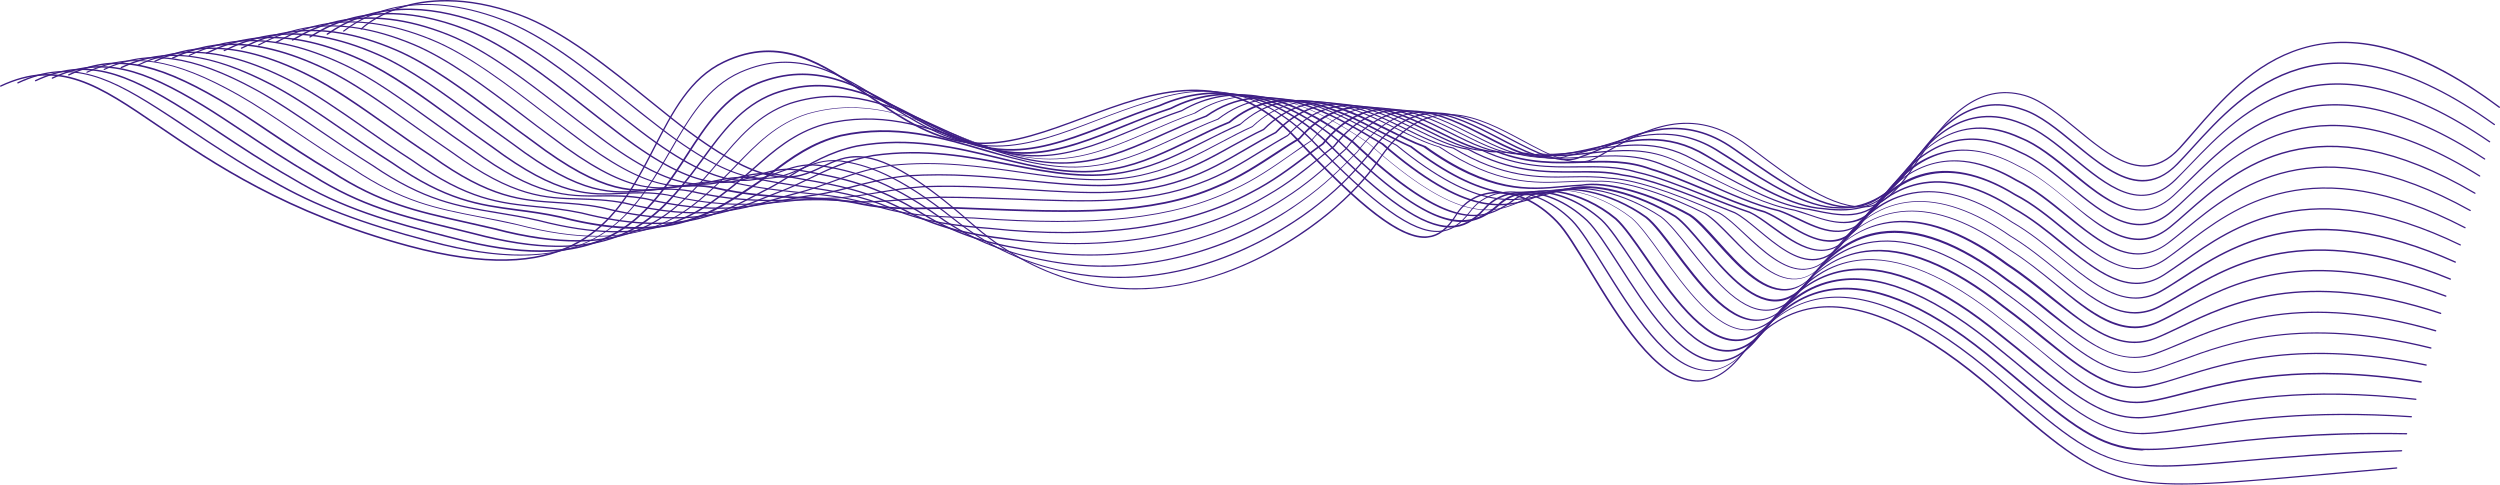 <?xml version="1.0" encoding="UTF-8"?> <svg xmlns="http://www.w3.org/2000/svg" width="10580" height="2051" viewBox="0 0 10580 2051" fill="none"> <path d="M4805.13 1224.83C4927.29 1224.83 5053.09 1202.03 5180.72 1157.37C5404.98 1078.05 5572.72 950.428 5652.03 881.145C5753.22 793.63 5808.82 720.701 5845.29 666.915C6043.11 382.491 6255.52 496.443 6444.22 597.632C6560 659.622 6669.39 717.966 6756.91 669.65C6770.58 662.357 6784.25 654.153 6797.93 645.948C6958.37 553.875 7157.11 439.011 7396.86 619.511C7405.98 626.804 7415.09 633.186 7425.12 640.478C7581.92 758.989 7759.68 892.996 7905.54 876.587C7996.71 866.56 8079.66 739.845 8118.86 678.766L8126.15 667.827C8233.73 506.471 8369.56 349.673 8567.38 406.193C8639.4 427.16 8714.15 488.238 8787.08 548.405C8880.97 625.893 8977.61 705.203 9074.24 705.203C9125.29 705.203 9176.34 683.324 9227.39 627.716C9246.53 606.749 9266.59 583.958 9286.64 560.256C9509.99 302.269 9848.2 -86.992 10575.7 456.332C10576.6 457.243 10578.4 457.243 10579.3 455.42C10580.2 454.509 10580.2 452.685 10579.3 451.774C10256.6 210.195 9982.21 129.061 9739.72 202.902C9534.6 264.892 9394.21 427.16 9282.09 556.61C9261.12 580.312 9241.06 603.102 9222.83 624.069C9078.79 781.779 8932.02 661.446 8790.72 544.759C8717.79 484.592 8642.13 422.602 8569.2 401.635C8367.73 344.203 8230.08 502.824 8121.6 666.004L8114.3 676.943C8075.1 737.11 7993.06 862.001 7904.63 872.029C7760.6 888.438 7583.74 754.431 7427.86 636.832C7418.74 629.539 7408.71 622.246 7399.6 615.865C7157.11 433.541 6955.64 549.317 6794.28 642.302C6780.61 650.506 6766.93 657.799 6753.26 666.004C6668.48 713.408 6560 655.976 6446.04 593.986C6255.52 491.885 6040.38 377.021 5839.82 665.092C5803.35 717.966 5747.75 790.895 5647.47 877.499C5521.67 986.893 5069.5 1331.48 4542.59 1183.8C4388.52 1140.96 4242.67 1058.91 4106.84 938.577C3903.54 759.9 3757.69 671.473 3648.29 661.446C3579.01 655.064 3528.87 679.678 3480.55 702.468C3364.78 758.077 3244.45 816.421 2846.07 500.089C2815.99 476.387 2785.9 451.774 2754 426.248C2580.79 285.859 2384.79 127.238 2196.09 58.867C1965.45 -25.002 1795.89 -4.035 1694.7 28.783C1584.39 64.337 1527.87 119.945 1526.96 120.857C1526.05 121.768 1526.05 123.592 1526.96 124.503C1527.87 125.415 1529.69 125.415 1530.61 124.503C1531.52 123.592 1587.13 68.895 1696.52 34.253C1797.71 2.347 1965.45 -18.621 2194.26 64.337C2382.06 132.708 2577.14 291.329 2750.35 430.807C2782.26 456.332 2812.34 480.946 2842.42 504.648C3243.53 823.714 3364.78 764.458 3482.38 707.938C3532.52 684.236 3579.01 661.446 3647.38 666.915C3755.86 676.943 3900.81 764.458 4103.19 942.224C4239.02 1062.56 4386.7 1144.6 4540.77 1188.36C4627.37 1212.06 4714.88 1224.83 4805.13 1224.83Z" fill="#3E1E85"></path> <path d="M4737.67 1176.51C5152.46 1176.51 5476.08 949.52 5579.1 867.475C5685.76 784.517 5748.66 709.765 5795.15 655.068C5991.15 379.759 6203.55 491.888 6389.52 590.343C6502.57 649.598 6609.22 706.118 6694.92 665.096C6724.09 655.068 6753.26 642.305 6785.17 628.631C6944.7 560.26 7125.2 483.684 7336.69 633.189C7349.46 642.305 7363.13 651.421 7375.89 660.537C7527.22 767.197 7698.61 887.53 7840.82 879.326C7943.83 876.591 8045.02 769.932 8088.78 707.942C8192.7 554.79 8339.47 388.876 8559.17 466.363C8631.19 489.153 8705.94 551.143 8777.96 610.398C8872.77 687.886 8969.4 768.108 9066.94 768.108C9116.17 768.108 9166.31 747.141 9216.45 696.091C9236.5 676.035 9256.56 653.245 9278.44 629.542C9501.79 384.317 9838.17 15.113 10554.7 529.265C10555.6 530.176 10557.4 530.176 10558.3 528.353C10559.3 527.441 10559.3 525.618 10557.4 524.707C9837.26 7.82 9498.14 378.848 9274.79 624.984C9252.91 648.686 9232.86 671.477 9212.8 691.532C9068.77 841.038 8922.91 721.616 8782.52 605.84C8710.5 546.585 8635.75 484.595 8561.91 460.893C8337.65 381.583 8189.06 549.32 8084.22 704.295C8041.37 766.285 7942.01 871.121 7840.82 872.944C7700.43 881.149 7529.96 760.815 7379.54 655.068C7365.87 645.952 7353.1 636.835 7340.34 627.719C7126.11 476.391 6943.79 553.878 6783.34 623.161C6752.35 636.835 6722.26 649.598 6693.09 659.626C6609.22 699.737 6503.48 644.128 6392.26 585.785C6203.55 485.507 5989.32 372.466 5790.59 652.333C5745.01 706.118 5682.11 780.871 5575.45 863.828C5451.47 961.371 5006.6 1271.32 4471.48 1139.14C4313.77 1101.76 4173.38 1032.48 4040.29 926.73C3799.62 734.378 3665.61 694.267 3556.22 678.77C3486.02 671.477 3434.97 693.356 3384.83 714.323C3267.24 764.462 3145.08 816.424 2760.38 511.944C2727.56 486.419 2695.65 460.893 2661.01 433.545C2485.07 292.244 2302.75 146.385 2120.42 78.926C1769.45 -51.435 1555.22 52.489 1458.59 125.418C1455.85 127.241 1454.03 129.065 1453.12 129.065C1451.29 129.976 1451.3 131.8 1452.21 132.711C1453.12 134.534 1454.94 134.534 1455.85 133.623C1456.76 132.711 1458.59 131.8 1462.23 129.065C1557.95 56.135 1770.36 -46.877 2118.6 83.484C2299.1 150.944 2481.42 296.802 2657.36 437.191C2692.01 464.54 2723.91 490.977 2756.73 515.59C3144.17 821.894 3267.24 769.02 3386.66 718.881C3437.71 697.002 3486.02 676.035 3554.39 683.328C3662.88 697.914 3795.97 738.937 4035.73 929.465C4168.83 1035.21 4310.13 1105.41 4468.75 1142.78C4562.64 1167.4 4651.98 1176.51 4737.67 1176.51Z" fill="#3E1E85"></path> <path d="M4672.04 1129.1C4790.55 1129.1 4909.97 1112.69 5029.39 1080.79C5247.27 1022.44 5409.53 925.812 5507.08 854.706C5606.44 784.512 5673.9 716.14 5727.69 661.443C5734.07 655.062 5739.54 649.592 5745.01 644.123C5941.01 377.931 6150.68 487.325 6336.65 584.868C6446.04 642.3 6549.97 696.085 6634.75 661.443C6679.42 653.239 6724.09 638.653 6771.49 623.156C6920.99 575.751 7089.64 522.878 7277.44 646.858C7294.76 657.797 7312.99 669.648 7332.13 681.499C7477.08 775.396 7641.17 882.055 7778.83 882.055C7881.84 888.436 7992.14 833.739 8054.13 747.135C8151.68 604.012 8310.3 425.335 8554.61 525.613C8627.54 551.138 8700.47 612.216 8771.58 670.56C8913.79 787.247 9059.65 907.58 9208.24 762.633C9228.3 742.577 9249.27 720.699 9272.06 696.997C9494.49 466.357 9829.05 118.12 10534.6 602.188C10535.6 603.1 10537.4 603.1 10538.3 601.277C10539.2 600.365 10539.2 598.542 10537.4 597.63C9828.14 110.827 9491.76 460.888 9269.32 693.35C9246.53 717.052 9225.56 738.931 9205.51 758.075C9060.56 900.287 8922.91 786.335 8776.14 666.002C8705.03 607.658 8631.19 546.58 8557.35 520.143C8309.39 418.042 8148.94 598.542 8050.49 743.489C7990.32 828.269 7880.93 882.055 7780.65 876.585C7644.82 876.585 7481.64 770.838 7337.6 676.941C7319.37 665.09 7301.14 653.239 7282.91 642.299C7092.38 517.408 6921.91 571.193 6771.49 618.597C6724.09 633.183 6678.5 647.769 6634.75 656.885C6551.79 690.615 6449.69 636.83 6341.21 580.31C6153.41 482.767 5941.01 371.549 5743.19 641.388C5737.72 646.858 5732.25 652.327 5725.86 658.709C5672.08 713.406 5604.62 781.777 5505.25 851.06C5384.92 937.663 4950.99 1212.06 4402.2 1095.37C4239.93 1063.47 4104.1 1006.03 3976.47 915.785C3750.39 754.428 3606.35 720.699 3466.88 696.997C3395.77 688.792 3343.81 708.848 3292.76 727.992C3173.34 772.661 3049.36 818.242 2678.33 526.524C2643.69 500.087 2609.05 472.739 2572.58 443.567C2401.2 307.736 2224.34 167.347 2049.31 100.799C1872.46 33.339 1616.3 -14.976 1394.77 134.529C1389.3 138.175 1385.66 140.91 1383.83 141.822C1382.01 142.733 1382.01 144.557 1382.01 145.468C1382.92 147.291 1384.74 147.291 1385.66 147.291C1388.39 146.38 1392.04 143.645 1397.51 139.998C1617.21 -8.595 1871.55 39.721 2046.58 106.269C2220.7 171.905 2397.55 312.294 2568.02 447.213C2604.49 476.385 2639.13 503.734 2673.77 530.171C3047.53 824.623 3172.43 778.13 3293.67 732.55C3346.54 713.406 3395.77 694.262 3465.05 702.466C3603.62 725.257 3746.74 758.986 3971.91 919.431C4100.45 1010.59 4237.19 1067.11 4400.37 1099.93C4490.62 1119.08 4580.87 1129.1 4672.04 1129.1Z" fill="#3E1E85"></path> <path d="M4612.78 1081.7C5021.19 1081.7 5314.73 922.169 5435.97 841.947C5529.87 782.692 5600.98 718.878 5657.5 667.828C5671.17 655.977 5683.93 644.126 5695.78 633.186C5890.87 376.11 6099.63 483.681 6283.78 579.401C6389.52 634.098 6489.8 686.06 6573.67 658.712C6634.75 655.977 6694 642.303 6756.91 627.717C6901.85 594.898 7052.27 560.257 7219.1 661.447C7242.8 675.121 7266.5 688.795 7291.11 704.293C7428.77 786.338 7583.74 878.411 7715.02 885.704C7856.32 904.848 7955.68 872.03 8016.76 787.25C8117.04 642.303 8281.13 463.626 8547.32 585.782C8620.25 614.042 8693.18 674.209 8763.38 731.641C8859.1 810.04 8957.55 891.174 9057.83 891.174C9104.32 891.174 9151.72 873.853 9199.13 830.096C9220.1 810.952 9241.97 789.073 9265.68 766.283C9487.2 548.406 9819.03 220.224 10513.7 675.121C10514.6 676.032 10516.4 676.032 10517.3 674.209C10518.2 673.298 10518.2 671.474 10516.4 670.563C9818.12 212.931 9483.55 543.848 9262.94 761.724C9240.15 784.515 9218.27 806.394 9197.31 825.538C9052.36 959.545 8914.7 846.505 8769.76 727.083C8698.65 668.74 8625.72 609.484 8551.88 580.313C8435.19 526.527 8325.8 525.616 8225.52 578.489C8152.59 616.777 8083.31 684.237 8014.94 783.603C7954.77 867.472 7857.23 898.467 7717.75 880.235C7587.39 872.942 7432.41 780.868 7295.67 698.823C7270.15 683.325 7246.44 669.651 7223.65 655.977C7055 552.964 6903.68 587.606 6756.91 621.335C6694 635.921 6634.75 649.596 6574.58 652.33H6573.67C6492.54 678.767 6393.17 627.717 6288.34 573.931C6101.45 478.212 5890.87 368.817 5693.05 629.54C5681.2 639.568 5668.44 651.419 5654.76 664.181C5598.24 715.232 5527.13 779.045 5433.24 838.3C5285.56 934.932 4883.53 1150.07 4331.09 1051.62C4162.44 1025.18 4032.99 979.601 3909.93 904.848C3703.9 776.31 3563.51 750.785 3400.33 720.702L3374.81 716.144C3303.7 707.027 3249.91 724.348 3197.04 741.669C3075.8 780.868 2949.99 820.98 2592.64 540.201C2556.17 512.853 2518.8 482.77 2482.33 454.509C2315.51 324.148 2143.21 188.317 1974.56 122.681C1815.03 60.691 1666.44 40.635 1533.34 64.337C1425.77 83.481 1358.31 124.504 1325.49 144.56C1319.11 148.206 1313.64 151.853 1310.91 153.676C1309.08 154.587 1309.08 156.411 1309.08 157.322C1309.99 159.146 1311.82 159.146 1312.73 159.146C1316.38 157.322 1320.93 154.587 1328.23 150.029C1507.81 38.812 1724.78 31.519 1971.83 128.151C2139.56 193.787 2311.86 328.706 2477.78 459.068C2514.24 487.328 2551.62 517.411 2588.08 544.76C2948.17 826.449 3074.88 786.338 3197.95 747.139C3251.74 729.818 3302.79 713.409 3372.98 721.613L3398.51 726.171C3560.78 756.255 3700.25 781.78 3906.28 909.406C4029.35 985.071 4160.62 1030.65 4329.27 1057.09C4429.55 1074.41 4523.44 1081.7 4612.78 1081.7Z" fill="#3E1E85"></path> <path d="M4548.97 1033.38C4854.36 1033.38 5140.61 963.19 5363.95 829.182C5455.11 777.22 5527.13 718.876 5590.03 666.914C5610.09 650.505 5629.23 635.008 5647.47 621.333C5647.47 621.333 5647.47 621.333 5648.38 620.422C5841.64 373.374 6049.49 479.121 6232.72 573.018C6334.83 624.98 6432.37 674.207 6513.5 654.152C6590.99 659.621 6667.57 647.77 6742.32 635.919C6875.41 614.952 7013.07 593.073 7161.66 675.119C7191.75 690.616 7224.56 707.937 7258.29 726.169C7385.92 795.452 7531.78 874.763 7654.85 888.437C7662.14 890.26 7669.43 891.172 7676.73 892.995C7781.56 914.874 7900.07 940.399 7983.94 825.536C8145.3 594.896 8328.53 535.641 8543.67 645.035C8617.51 676.03 8689.53 735.286 8758.82 791.806C8905.59 912.139 9044.15 1025.18 9192.75 896.642C9214.62 877.498 9237.41 856.531 9261.12 833.74C9479.9 629.538 9809.91 322.323 10492.7 747.137C10493.6 748.048 10495.4 747.137 10496.4 746.225C10497.3 745.313 10496.4 743.49 10495.4 742.578C9809 315.03 9477.17 624.98 9257.47 830.094C9233.77 852.884 9210.98 873.851 9189.1 892.084C9044.15 1017.89 8907.41 905.758 8762.46 787.248C8692.27 729.816 8620.25 670.561 8546.41 639.566C8328.53 529.26 8142.56 588.515 7979.38 822.801C7897.34 934.018 7780.65 909.404 7677.64 887.526C7670.34 885.702 7663.05 884.791 7654.85 882.967C7532.69 869.293 7387.74 790.894 7260.12 721.611C7226.39 703.379 7194.48 686.058 7163.49 670.561C7013.98 587.604 6874.5 609.482 6740.49 631.361C6666.65 643.212 6590.08 655.063 6512.59 649.594H6511.68C6432.37 669.649 6335.74 620.422 6234.55 569.371C6049.49 474.563 5838.91 367.904 5642 618.599C5623.76 632.273 5604.62 647.77 5585.48 664.179C5522.57 715.23 5451.47 773.573 5360.31 825.536C5068.59 999.654 4667.48 1066.2 4259.98 1007.86C4128.71 992.362 3987.41 967.748 3843.38 893.907C3673.81 804.568 3547.1 781.778 3400.33 756.253C3362.95 749.871 3323.75 742.578 3282.73 734.374C3210.71 725.258 3156.02 739.844 3102.23 754.43C2979.16 788.159 2852.45 821.889 2506.95 553.874C2467.75 524.702 2427.63 493.707 2388.43 463.624C2227.08 338.732 2060.25 209.283 1898.9 144.558C1532.43 -2.213 1322.75 117.209 1254.38 156.409C1247.09 160.967 1240.71 163.702 1237.06 166.436C1235.24 167.348 1235.24 169.171 1235.24 170.083C1236.15 171.906 1237.97 171.906 1238.89 171.906C1243.44 170.083 1249.82 166.436 1257.12 161.878C1325.49 122.679 1532.43 5.08 1897.07 150.027C2058.43 214.752 2224.34 343.29 2385.7 468.182C2424.9 498.265 2465.01 529.26 2504.21 558.432C2851.54 828.271 2980.07 793.629 3104.05 759.899C3156.93 745.313 3211.63 730.727 3281.82 739.844C3322.84 748.048 3362.04 755.341 3399.42 761.722C3546.19 787.248 3671.99 810.038 3840.64 899.377C3985.59 974.129 4127.8 998.743 4259.07 1014.24C4357.53 1027 4454.16 1033.38 4548.97 1033.38Z" fill="#3E1E85"></path> <path d="M9051.44 1016.07C9095.2 1016.07 9138.96 1000.57 9184.54 964.105C9207.33 945.872 9231.03 924.905 9255.65 903.026C9472.61 712.498 9800.79 425.339 10472.7 820.069C10474.5 820.981 10475.4 820.069 10476.3 819.158C10477.2 818.246 10476.3 816.423 10475.4 815.511C9799.88 418.046 9469.88 707.029 9252 898.468C9227.39 920.347 9203.68 941.314 9180.89 959.547C9035.04 1077.15 8899.2 965.928 8754.26 848.329C8684.97 791.809 8613.87 733.466 8540.03 699.736C8407.84 627.718 8285.69 614.044 8175.38 658.713C8091.51 692.443 8014.94 759.903 7942.92 862.915C7859.05 975.956 7748.74 938.579 7651.2 904.85C7631.14 897.557 7611.09 891.175 7592.86 886.617C7480.73 867.473 7348.54 802.749 7232.77 745.317C7188.1 723.438 7145.25 702.471 7106.05 685.15C6973.87 619.514 6854.45 632.276 6726.82 645.039C6639.31 654.155 6549.06 663.271 6454.25 645.95H6453.34C6375.85 659.625 6282.86 613.132 6185.32 563.905C6000.26 470.92 5791.5 365.172 5595.5 606.751C5572.71 623.16 5548.1 640.481 5523.49 659.625C5456.94 709.764 5382.19 766.284 5291.02 812.776C5018.45 960.458 4638.31 1012.42 4191.61 964.105C4045.75 952.254 3914.48 938.579 3779.56 882.059C3641 821.892 3529.78 806.395 3402.15 787.251C3337.43 778.135 3269.97 768.107 3193.39 751.698C3120.46 741.67 3064.85 754.433 3010.16 766.284C2879.8 795.456 2756.73 822.804 2424.9 566.64C2383.88 536.556 2341.03 503.738 2300.01 472.743C2144.12 353.321 1982.76 229.341 1826.88 165.528C1465.88 17.846 1261.68 126.329 1185.1 167.351C1177.81 170.998 1171.43 174.644 1166.87 176.468C1165.04 177.379 1165.04 179.202 1165.04 180.114C1165.96 181.937 1167.78 181.937 1168.69 181.937C1174.16 179.202 1180.54 176.468 1187.83 171.909C1264.41 130.887 1466.79 23.316 1825.05 170.086C1980.03 232.988 2141.39 356.968 2297.27 476.39C2338.3 507.385 2380.23 540.203 2422.16 571.198C2755.82 829.185 2886.18 800.014 3011.98 771.754C3065.77 759.903 3121.37 747.14 3193.39 757.168C3269.97 773.577 3337.43 783.605 3402.15 792.721C3529.78 811.865 3640.09 827.362 3778.65 887.529C3914.48 944.049 4046.67 958.635 4192.52 969.574C4640.13 1017.89 5021.19 965.928 5295.58 817.334C5386.74 770.842 5462.41 714.322 5528.96 664.183C5554.48 645.039 5578.18 626.806 5600.97 611.309C5600.97 611.309 5600.97 611.309 5601.89 610.397C5795.15 372.465 6002.09 476.39 6185.32 568.463C6283.77 617.69 6376.76 665.094 6456.98 651.42C6552.7 669.652 6642.95 659.625 6730.47 650.508C6857.18 636.834 6976.6 624.983 7106.97 689.708C7146.16 707.029 7189.01 727.996 7233.68 749.875C7350.37 807.307 7482.55 872.943 7595.59 892.087C7613.82 897.557 7632.97 903.938 7653.02 910.319C7752.39 944.049 7865.43 982.337 7952.03 865.65C8117.95 630.453 8310.3 578.491 8541.85 704.294C8615.69 738.024 8686.8 795.456 8755.17 851.976C8852.71 935.845 8950.25 1016.07 9051.44 1016.07Z" fill="#3E1E85"></path> <path d="M9047.8 1077.14C9089.73 1077.14 9132.58 1063.47 9176.34 1030.65C9200.04 1013.33 9224.65 992.364 9251.09 971.397C9467.14 794.543 9792.59 526.528 10452.6 892.998C10454.4 893.909 10455.3 892.998 10456.2 892.086C10457.2 890.263 10456.2 889.351 10455.3 888.44C9792.59 520.146 9464.41 789.073 9247.44 967.75C9221.01 989.629 9196.39 1009.68 9173.6 1027.01C9027.74 1136.4 8891.91 1026.09 8747.88 908.495C8679.5 852.887 8609.31 795.455 8535.47 759.902C8395.99 678.768 8267.45 657.8 8152.59 698.823C8063.25 730.73 7983.94 797.278 7909.19 902.114C7818.94 1023.36 7706.81 969.574 7608.35 922.169C7581.01 909.407 7555.48 897.556 7531.78 889.351C7432.41 866.561 7321.2 817.333 7213.62 769.018C7154.37 742.581 7097.85 717.056 7047.71 698.823C6932.85 648.684 6825.28 655.066 6712.24 662.359C6612.87 668.74 6508.94 675.121 6394.99 642.303H6394.08C6318.42 649.596 6229.99 605.838 6136.09 558.434C5951.95 466.361 5743.19 362.437 5547.19 594.899C5519.84 612.22 5490.67 632.275 5460.58 654.154C5391.3 702.47 5311.99 758.078 5219.92 800.013C4968.31 923.081 4640.13 958.634 4121.42 920.346L4094.07 919.435C3955.51 913.965 3836.08 909.407 3713.93 871.119C3600.89 833.743 3502.43 823.715 3397.6 813.687C3309.17 804.571 3217.1 795.455 3102.23 769.929C3029.3 758.99 2971.87 769.018 2916.26 779.045C2784.08 802.748 2659.19 824.626 2340.12 580.313C2296.36 548.406 2250.78 514.677 2207.93 480.947C2057.52 366.995 1901.63 249.396 1753.04 186.494C1395.68 36.989 1196.95 137.267 1111.26 179.202C1104.88 182.848 1098.5 185.583 1093.94 187.406C1092.12 188.318 1092.12 190.141 1092.12 191.053C1093.03 192.876 1094.85 192.876 1095.76 192.876C1101.23 190.141 1106.7 187.406 1113.08 183.76C1197.86 140.914 1394.77 42.459 1749.39 191.053C1897.07 253.042 2052.96 370.641 2203.38 484.593C2247.13 517.411 2291.8 552.053 2335.56 583.959C2656.45 830.096 2782.25 807.306 2916.26 783.604C2970.96 773.576 3028.39 763.548 3100.41 774.487C3215.27 800.013 3307.35 809.129 3395.77 818.245C3504.25 829.184 3599.06 838.301 3711.19 875.677C3834.26 913.965 3953.68 918.523 4092.25 923.993L4119.6 924.904C4639.22 963.192 4968.31 926.728 5220.83 803.659C5312.9 761.725 5392.21 706.116 5462.41 656.889C5492.49 635.922 5521.66 615.866 5549.01 597.634C5549.01 597.634 5549.92 597.634 5549.92 596.722C5742.27 367.906 5949.21 471.831 6131.54 562.081C6226.34 609.485 6315.68 654.154 6392.26 645.949C6507.12 678.768 6610.13 672.386 6710.41 666.917C6823.45 659.624 6930.11 653.242 7044.06 703.381C7094.2 721.614 7149.81 747.139 7209.98 773.576C7317.55 821.892 7428.77 872.03 7528.13 894.821C7551.83 903.025 7576.45 914.876 7603.8 927.639C7704.99 975.955 7818.94 1029.74 7911.92 905.76C8081.48 666.917 8283.86 620.424 8530.91 765.371C8604.75 800.924 8674.03 858.356 8742.41 913.053C8846.33 996.922 8944.79 1077.14 9047.8 1077.14Z" fill="#3E1E85"></path> <path d="M9044.15 1139.13C9084.26 1139.13 9125.29 1127.28 9167.22 1098.11C9191.84 1080.79 9217.36 1061.64 9244.71 1040.68C9458.94 876.585 9782.56 629.536 10430.7 965.923C10432.5 966.835 10433.5 965.923 10434.4 965.011C10435.3 963.188 10434.4 962.277 10433.5 961.365C9782.56 623.155 9457.12 872.026 9241.06 1037.03C9213.71 1058 9188.19 1078.05 9163.58 1094.46C9016.8 1196.56 8880.97 1085.34 8737.85 968.658C8671.3 913.961 8602.02 857.441 8528.18 820.064C8381.41 729.814 8245.58 702.466 8126.15 738.93C8033.17 767.19 7947.48 835.562 7871.81 942.221C7774.27 1073.49 7657.58 1003.3 7555.48 940.398C7524.49 921.254 7495.32 903.933 7467.97 892.994C7385.01 870.203 7292.94 831.915 7204.51 794.539C7125.2 761.721 7051.36 730.726 6988.46 712.493C6890 676.029 6796.11 678.764 6696.74 682.41C6585.52 686.057 6469.75 689.703 6334.83 638.652H6333.92C6260.99 640.476 6176.21 598.541 6085.96 553.872C5901.81 462.71 5693.05 359.698 5497.05 583.044C5465.15 601.276 5433.24 623.155 5398.6 645.034C5324.76 693.349 5241.8 748.047 5147.9 786.334C4869.86 908.491 4539.85 895.728 4122.33 879.319C4098.63 878.408 4074.93 877.496 4051.23 876.585C4016.58 876.585 3983.77 876.585 3951.86 877.496C3842.47 879.319 3747.66 880.231 3648.29 860.175C3557.13 839.208 3474.17 836.473 3386.66 832.827C3282.73 828.269 3165.13 823.711 3011.07 788.158C2938.14 776.307 2878.89 784.511 2822.37 791.804C2688.36 810.036 2561.64 826.446 2255.34 593.983C2208.85 561.165 2161.44 525.612 2115.86 490.97C1970.92 382.488 1820.5 270.359 1678.29 209.281C1322.76 56.129 1120.38 153.672 1034.69 194.695C1030.13 197.43 1025.57 199.253 1021.01 201.076C1019.19 201.988 1019.19 203.811 1019.19 204.723C1020.1 206.546 1021.92 206.546 1022.84 206.546C1027.39 204.723 1031.95 201.988 1036.51 200.165C1122.2 159.142 1321.84 62.51 1675.55 214.75C1816.85 275.829 1967.27 387.958 2112.22 496.44C2157.8 531.082 2205.2 565.723 2251.69 599.453C2559.82 833.739 2687.45 816.418 2823.28 799.097C2879.8 791.804 2937.23 783.6 3010.16 795.451C3164.22 831.004 3281.82 835.562 3386.66 840.12C3474.17 843.766 3556.22 847.413 3647.38 867.468C3746.75 887.524 3841.55 886.612 3951.86 884.789C3983.77 883.877 4016.58 883.877 4051.23 883.877C4074.93 884.789 4098.63 885.701 4122.33 886.612C4540.76 903.021 4871.68 915.784 5150.64 793.627C5244.53 755.339 5328.4 700.642 5402.24 652.327C5436.88 629.536 5468.79 608.569 5500.7 589.425C5500.7 589.425 5501.61 589.425 5501.61 588.513C5694.87 367.902 5901.81 470.003 6084.13 560.253C6174.38 604.923 6259.16 646.857 6333.92 645.034C6469.75 696.996 6585.52 693.349 6697.65 689.703C6796.11 686.968 6890 683.322 6987.55 719.786C7050.45 738.019 7125.2 769.014 7203.6 801.832C7292.94 839.208 7385.01 877.496 7467.97 900.287C7494.4 911.226 7523.58 928.547 7554.57 947.691C7653.94 1007.86 7777.92 1082.61 7878.2 947.691C8049.58 707.935 8268.37 667.824 8527.27 827.357C8600.2 864.734 8669.48 921.254 8736.03 975.951C8839.04 1058 8940.23 1139.13 9044.15 1139.13Z" fill="#3E1E85"></path> <path d="M9041.42 1202.04C9079.7 1202.04 9118.9 1191.1 9159.01 1165.57C9184.54 1149.16 9211.89 1130.02 9241.06 1109.96C9454.38 959.546 9775.27 731.642 10410.7 1038.86C10412.5 1039.77 10413.4 1038.86 10414.3 1037.94C10415.2 1036.12 10414.3 1035.21 10413.4 1034.3C9775.27 725.26 9451.64 954.076 9237.41 1105.4C9208.24 1125.46 9181.8 1144.6 9156.28 1161.01C9009.51 1254.91 8873.68 1144.6 8730.55 1027.92C8664.92 974.132 8596.55 919.435 8523.62 879.324C8246.49 700.647 8014.93 734.377 7837.17 981.425C7730.51 1123.64 7609.26 1035.21 7501.69 957.723C7467.96 933.109 7435.15 909.407 7405.97 895.733C7345.81 875.677 7280.17 849.24 7216.36 824.627C7114.26 784.515 7009.42 743.493 6929.2 726.172C6846.24 701.558 6766.02 702.47 6681.24 703.382C6559.08 705.205 6432.37 707.028 6274.66 634.099H6273.75C6203.55 630.452 6123.33 591.253 6039.46 549.318C5854.4 459.068 5645.64 356.055 5448.73 571.197C5413.18 590.341 5376.71 613.131 5338.43 635.922C5257.29 686.061 5172.51 738.023 5076.79 772.664C4851.62 861.091 4598.19 851.064 4304.65 840.124C4201.64 836.478 4094.98 831.92 3981.03 831.92C3925.42 833.743 3874.37 838.301 3825.14 841.947C3741.27 849.24 3662.87 855.622 3582.65 848.329C3509.72 840.124 3441.35 841.947 3369.33 843.771C3249.91 847.417 3114.08 851.063 2919.91 805.483C2846.07 793.632 2786.81 799.101 2729.38 803.659C2593.55 816.422 2465.01 827.361 2170.56 605.838C2121.33 571.197 2071.19 533.821 2021.96 498.268C1882.49 395.255 1739.36 289.507 1603.53 229.341C1246.18 71.631 1049.27 163.704 954.46 208.373L948.079 211.108C946.256 212.02 946.255 213.843 946.255 214.755C947.167 216.578 948.99 216.578 949.902 216.578L956.284 213.843C1050.18 170.086 1245.27 78.012 1600.8 234.81C1735.72 294.065 1878.84 400.725 2018.32 502.826C2066.63 538.379 2117.68 575.755 2166.91 610.397C2462.27 833.743 2592.64 821.892 2729.38 809.129C2786.81 803.659 2845.15 798.19 2918.08 810.952C3112.26 856.533 3249 852.887 3368.42 849.24C3440.44 847.417 3507.9 845.594 3580.83 853.798C3661.05 861.091 3740.36 854.71 3824.23 847.417C3873.46 843.771 3923.6 839.212 3979.21 837.389C4092.25 837.389 4198.91 841.947 4302.83 845.594C4597.28 856.533 4851.62 866.561 5077.7 778.134C5174.34 743.493 5259.12 691.531 5340.25 641.392C5378.54 617.69 5415 595.811 5450.56 575.755C5450.56 575.755 5451.47 575.755 5451.47 574.844C5645.64 362.437 5853.49 464.538 6035.81 553.876C6120.59 595.811 6200.82 635.01 6271.92 638.657C6430.54 711.586 6558.17 709.763 6680.33 708.851C6765.11 707.94 6844.42 707.028 6927.38 731.642C7007.6 748.962 7112.43 789.985 7213.62 830.096C7277.44 855.622 7343.07 881.147 7403.24 901.202C7431.5 913.965 7463.41 937.667 7497.14 962.281C7601.06 1037.94 7730.51 1130.93 7840.82 985.071C8016.76 741.669 8244.66 707.94 8519.97 884.793C8592.9 924.904 8660.36 979.602 8726 1033.39C8832.66 1118.17 8934.76 1202.04 9041.42 1202.04Z" fill="#3E1E85"></path> <path d="M9038.68 1264.02C9075.15 1264.02 9112.52 1254.9 9149.9 1233.03C9177.25 1217.53 9205.51 1198.38 9236.5 1179.24C9448 1041.59 9767.07 833.737 10389.7 1111.78C10391.5 1112.69 10392.4 1111.78 10393.3 1109.96C10394.3 1108.13 10393.3 1107.22 10391.5 1106.31C9766.15 826.445 9445.26 1036.12 9232.86 1173.77C9202.77 1193.83 9173.6 1212.06 9147.17 1227.56C8999.48 1313.25 8870.03 1208.41 8720.53 1087.17C8655.8 1034.29 8589.26 980.508 8516.33 938.573C8223.7 741.664 7982.12 769.013 7799.8 1019.71C7765.15 1066.2 7727.78 1090.81 7684.93 1095.37C7601.97 1104.49 7518.11 1034.29 7443.35 972.303C7406.89 942.22 7372.25 913.048 7342.16 897.551C7318.46 888.434 7293.85 878.407 7269.23 868.379C7131.58 813.682 6975.69 751.692 6869.03 738.018C6801.57 722.52 6735.03 723.432 6664.83 724.343C6539.03 725.255 6395.9 727.078 6212.67 628.624H6211.76C6145.21 619.507 6070.46 583.043 5991.15 544.755C5805.18 454.505 5595.51 351.492 5396.77 558.429C5357.57 578.485 5317.46 601.275 5275.53 625.889C5189.84 676.028 5101.41 727.99 5002.95 758.985C4804.22 828.268 4595.46 815.505 4352.97 800.008C4212.58 790.891 4067.63 781.775 3908.1 787.245C3834.26 792.715 3771.36 802.743 3709.37 813.682C3642.82 824.621 3579.01 835.561 3514.28 836.472C3513.37 836.472 3512.46 836.472 3511.55 836.472C3455.03 836.472 3400.33 841.942 3343.81 848.323C3211.63 862.909 3061.21 879.318 2826.01 822.798C2752.17 810.035 2692 812.77 2634.57 815.505C2496.92 822.798 2365.65 829.179 2083.96 618.596C2031.08 582.131 1978.21 543.843 1927.16 505.555C1787.68 403.454 1656.41 307.734 1527.87 249.391C1165.96 85.3 968.137 177.373 873.328 222.042C871.505 222.954 871.506 224.777 871.506 225.689C872.417 227.512 874.24 227.512 875.152 227.512C969.049 183.754 1165.05 91.681 1524.22 254.861C1651.85 313.204 1783.12 408.924 1922.6 510.113C1973.65 547.49 2027.44 586.689 2079.4 623.154C2362.91 834.649 2494.18 828.268 2633.66 820.975C2691.09 818.24 2751.26 815.505 2824.19 827.356C3060.3 883.876 3210.71 867.467 3343.81 852.881C3400.33 846.5 3454.12 841.03 3510.64 841.03H3515.19C3580.83 839.207 3643.73 829.179 3711.19 818.24C3772.27 808.212 3836.08 797.273 3909.01 792.715C4068.55 787.245 4213.49 796.361 4353.88 805.477C4596.37 820.975 4806.04 833.737 5005.69 764.455C5105.06 732.548 5193.48 680.586 5280.09 630.447C5322.02 605.833 5362.13 583.043 5401.33 562.987C5401.33 562.987 5402.24 562.987 5402.24 562.076C5598.24 357.873 5806.09 459.974 5990.24 549.313C6069.55 587.601 6144.3 624.065 6211.76 634.093C6395.9 732.548 6539.94 731.636 6665.74 730.725C6735.03 729.813 6801.57 729.813 6869.03 744.399C6975.69 758.073 7131.58 820.063 7268.32 873.849C7292.94 883.876 7317.55 892.993 7341.25 903.02C7371.34 918.518 7405.07 946.778 7441.53 976.861C7517.19 1039.76 7602.89 1110.87 7687.67 1100.84C7731.42 1095.37 7770.62 1069.85 7806.18 1022.44C7986.68 774.482 8224.61 747.134 8514.5 942.22C8586.52 983.243 8653.07 1037.94 8717.79 1089.9C8826.28 1179.24 8930.2 1264.02 9038.68 1264.02Z" fill="#3E1E85"></path> <path d="M9035.04 1326.93C9069.68 1326.93 9105.23 1318.72 9141.7 1299.58C9169.96 1284.99 9200.95 1266.76 9232.86 1247.62C9442.53 1122.72 9759.77 934.931 10368.7 1183.8C10370.6 1184.71 10371.5 1183.8 10372.4 1181.98C10373.3 1180.16 10372.4 1179.24 10370.6 1178.33C9758.86 927.638 9439.79 1117.25 9229.21 1242.15C9197.3 1261.29 9166.31 1279.52 9138.05 1294.11C8988.54 1371.6 8860.01 1266.76 8710.5 1145.51C8647.6 1094.46 8581.96 1041.59 8509.94 997.832C8201.82 783.602 7950.21 803.658 7763.33 1058.91C7725.95 1108.14 7686.75 1133.66 7642.09 1137.31C7553.66 1145.51 7464.32 1061.65 7385.01 988.716C7346.72 953.163 7310.26 918.522 7278.35 900.29C7065.03 805.481 6907.32 755.342 6807.96 751.696C6755.08 744.403 6703.12 745.315 6647.51 746.226C6513.5 748.961 6361.26 751.696 6150.68 624.069H6149.77C6087.78 611.307 6018.5 577.577 5946.48 542.024C5759.6 450.862 5547.19 346.938 5345.72 545.67C5302.88 565.726 5260.94 589.428 5215.36 614.042C5125.11 664.181 5031.21 716.143 4929.11 744.403C4745.88 800.923 4561.73 782.691 4349.32 761.724C4188.88 745.315 4023.88 728.905 3835.17 741.668C3747.66 751.696 3674.73 769.928 3604.53 788.161C3550.75 801.835 3499.7 815.509 3446.82 822.802C3402.15 828.272 3359.31 836.476 3313.73 845.592C3171.51 873.853 3010.16 905.759 2733.94 838.3C2661.01 824.625 2599.93 825.537 2541.59 826.449C2401.2 828.272 2269.01 829.183 1998.26 629.539C1942.65 591.251 1886.13 551.14 1832.35 511.941C1699.25 416.221 1574.36 325.971 1453.12 269.45C1129.49 118.122 941.698 165.526 800.398 232.074C798.574 232.986 798.575 234.809 798.575 235.721C799.486 237.544 801.31 237.544 802.222 236.632C942.61 170.996 1128.58 124.503 1450.38 274.009C1571.63 330.529 1696.52 420.779 1828.7 516.499C1882.49 555.698 1939.01 595.809 1994.62 634.097C2266.28 834.653 2399.37 832.83 2540.68 831.918C2599.02 831.007 2659.19 831.007 2732.11 843.769C3009.25 911.229 3171.51 879.322 3314.64 851.062C3360.22 841.946 3403.06 833.741 3447.73 828.272C3500.61 820.979 3552.57 807.305 3606.36 793.63C3676.55 775.398 3748.57 756.254 3836.08 747.138C4023.88 734.375 4188.88 750.784 4349.32 767.193C4562.64 789.072 4746.79 807.305 4931.85 749.873C5033.95 721.613 5128.76 669.65 5219.01 618.6C5264.59 593.986 5306.52 570.284 5349.37 550.229C5349.37 550.229 5350.28 550.229 5350.28 549.317C5548.1 353.319 5758.68 455.42 5944.65 546.582C6017.58 582.135 6085.95 615.865 6148.86 628.628C6361.26 756.254 6513.5 753.519 6648.42 750.784C6703.12 749.873 6755.08 748.961 6807.96 756.254C6906.41 759.9 7064.12 809.128 7275.62 903.936C7306.61 921.257 7343.07 954.987 7381.36 991.451C7457.03 1062.56 7543.63 1141.87 7630.23 1141.87C7633.88 1141.87 7638.44 1141.87 7642.09 1140.96C7688.58 1137.31 7728.69 1110.87 7766.98 1059.82C7951.12 807.305 8199.99 787.249 8505.39 999.656C8576.49 1042.5 8642.13 1095.38 8705.03 1146.43C8822.63 1243.06 8925.64 1326.93 9035.04 1326.93Z" fill="#3E1E85"></path> <path d="M9034.12 1388.92C9066.03 1388.92 9098.85 1381.63 9133.49 1366.13C9163.57 1352.45 9196.39 1335.13 9231.03 1315.99C9438.88 1203.86 9754.3 1035.21 10349.6 1255.82C10351.4 1256.73 10352.3 1255.82 10353.2 1254C10354.1 1252.18 10353.2 1251.27 10351.4 1250.35C9753.39 1028.83 9437.97 1198.39 9228.3 1310.52C9193.66 1328.75 9161.75 1346.07 9131.67 1359.75C8981.25 1428.12 8851.8 1323.28 8702.29 1202.04C8640.3 1151.9 8577.4 1100.85 8506.3 1056.18C8182.67 823.717 7921.04 837.391 7730.51 1097.2C7691.31 1149.16 7649.38 1176.51 7602.88 1179.25C7507.16 1185.63 7413.27 1089 7330.31 1003.31C7290.2 962.282 7251.91 923.083 7219.09 903.027C7075.97 831.01 6878.15 757.169 6752.35 765.373C6714.06 763.55 6675.77 765.373 6634.75 767.196C6494.36 773.578 6334.82 780.871 6093.25 620.426H6092.33C6035.81 604.017 5974.74 573.934 5910.01 542.027C5719.48 448.131 5504.34 342.383 5299.23 533.823C5253.65 553.878 5208.07 578.492 5159.75 604.017C5064.03 654.156 4965.58 706.118 4860.74 731.643C4685.71 779.047 4509.77 753.522 4323.8 727.085C4151.5 702.472 3973.74 676.946 3767.71 697.914C3668.34 712.499 3589.95 740.76 3513.37 769.02C3468.7 785.429 3426.77 800.926 3383.01 811.866C3349.28 820.07 3316.46 830.098 3281.82 840.126C3132.31 884.795 2961.84 935.846 2644.6 856.535C2571.67 842.861 2510.59 841.037 2451.34 839.214C2308.21 835.568 2173.29 831.921 1915.3 643.217C1856.05 603.105 1796.79 561.171 1739.36 520.148C1613.56 429.898 1494.14 345.118 1380.19 290.421C1051.09 131.799 859.651 181.938 729.29 243.017C727.467 243.928 727.467 245.752 727.467 246.663C727.467 247.575 730.201 248.486 731.113 248.486C860.563 188.32 1050.18 139.092 1377.45 295.89C1491.4 350.587 1610.82 435.368 1736.63 524.706C1794.06 565.729 1853.31 607.663 1912.57 647.775C2172.38 837.391 2308.21 841.037 2451.34 844.684C2510.59 846.507 2570.76 848.33 2642.78 862.005C2960.93 941.315 3132.31 890.265 3282.73 845.596C3317.37 835.568 3350.19 825.54 3383.92 817.335C3427.68 805.484 3470.52 789.987 3515.19 773.578C3590.86 746.229 3669.26 717.058 3767.71 702.472C3972.82 680.593 4150.59 707.03 4321.97 731.643C4508.86 758.992 4685.71 783.606 4860.74 736.202C4966.49 710.676 5065.85 658.714 5161.57 607.664C5209.89 582.138 5255.47 558.436 5301.05 537.469C5301.05 537.469 5301.96 537.469 5301.96 536.557C5503.43 346.941 5717.66 452.689 5906.36 544.762C5971.09 576.669 6032.17 606.752 6089.6 623.161C6333 784.517 6492.53 777.224 6634.75 770.843C6674.86 769.02 6713.15 767.196 6751.43 769.02C6876.33 760.815 7072.32 834.656 7214.54 905.762C7246.44 925.818 7283.82 964.106 7323.93 1005.13C7407.8 1090.82 7503.52 1188.36 7601.06 1181.98C7648.47 1179.25 7693.13 1150.99 7733.25 1098.11C7921.95 841.037 8180.85 828.275 8501.74 1058C8571.93 1101.76 8635.75 1153.72 8696.82 1203.86C8815.33 1304.14 8921.08 1388.92 9034.12 1388.92Z" fill="#3E1E85"></path> <path d="M9033.21 1451.82C9063.3 1451.82 9093.38 1446.35 9124.37 1433.59C9156.28 1420.82 9191.83 1403.5 9229.21 1386.18C9436.15 1286.82 9747.92 1137.31 10327.7 1328.75C10329.5 1329.66 10330.4 1328.75 10331.4 1326.93C10332.3 1325.1 10331.4 1324.19 10329.5 1323.28C9747.01 1130.93 9433.41 1281.35 9226.48 1380.71C9189.1 1398.03 9154.46 1415.35 9122.55 1428.12C8970.31 1488.28 8840.86 1383.45 8690.44 1261.29C8630.28 1212.98 8569.2 1162.84 8499.92 1117.26C8160.79 866.561 7890.04 873.854 7694.05 1138.22C7652.11 1192.92 7608.35 1221.18 7559.13 1223C7457.03 1227.56 7357.66 1117.26 7270.14 1019.71C7228.21 973.22 7189.01 929.463 7155.28 907.584C6985.72 813.687 6799.75 762.637 6692.18 780.869C6667.57 781.781 6642.95 784.516 6616.52 786.339C6471.57 800.013 6307.48 814.599 6032.17 617.69C6032.17 617.69 6032.17 617.69 6031.26 617.69C5982.03 599.457 5930.07 573.932 5874.46 545.672C5680.28 448.129 5459.67 337.823 5249.09 522.881C5199.86 543.849 5151.55 568.462 5100.5 593.988C5000.22 644.126 4897.21 697 4787.81 719.791C4618.25 758.99 4453.25 727.995 4279.13 694.265C4099.54 659.624 3914.48 624.071 3695.69 655.066C3586.3 674.21 3504.25 714.321 3424.03 753.521C3387.57 770.841 3352.01 788.162 3315.55 802.748C3290.94 811.864 3266.32 821.892 3240.8 831.92C3085.82 894.821 2909.88 966.839 2551.61 876.589C2479.6 862.003 2418.52 858.356 2360.17 854.71C2207.93 844.682 2076.66 836.478 1829.61 658.712C1765.8 616.778 1703.81 573.02 1642.73 530.174C1524.22 446.306 1412.09 366.995 1304.52 314.121C971.781 149.118 782.165 197.434 654.538 256.689C652.715 257.601 652.716 259.424 652.716 260.336C653.627 262.159 655.45 262.159 656.362 262.159C783.077 202.904 970.869 155.5 1300.88 319.591C1407.53 372.465 1519.66 451.775 1638.17 534.732C1698.34 577.578 1761.24 621.336 1825.05 663.27C2073.01 841.947 2205.2 850.152 2358.35 860.18C2417.61 863.826 2477.77 867.473 2548.88 882.058C2908.97 972.309 3085.82 901.202 3241.71 837.389C3267.23 827.361 3290.94 817.334 3315.55 808.218C3352.01 793.632 3387.57 777.223 3424.03 758.99C3503.34 720.702 3586.3 680.591 3693.87 661.447C3911.75 630.452 4095.89 666.005 4274.57 700.647C4449.6 734.377 4614.6 766.283 4785.99 726.172C4895.38 703.382 4999.31 651.419 5099.58 600.369C5150.63 573.932 5199.86 550.23 5248.18 529.263C5248.18 529.263 5249.09 529.263 5249.09 528.351C5456.03 345.116 5674.81 454.51 5868.08 551.141C5923.69 578.49 5975.65 604.927 6024.88 623.159C6301.1 821.892 6467.01 806.394 6612.87 792.72C6639.31 789.985 6663.92 788.162 6688.53 787.25C6795.19 769.018 6980.25 820.069 7147.99 913.053C7180.81 934.932 7220.01 978.69 7261.03 1024.27C7349.46 1122.73 7449.73 1233.03 7554.57 1229.38C7604.71 1227.56 7651.2 1198.39 7693.13 1141.87C7886.4 880.235 8155.33 873.854 8490.8 1121.81C8559.17 1166.48 8621.16 1216.62 8681.33 1264.94C8808.04 1364.3 8915.61 1451.82 9033.21 1451.82Z" fill="#3E1E85"></path> <path d="M9034.12 1514.72C9060.56 1514.72 9087.91 1510.16 9116.17 1501.04C9150.81 1489.19 9189.1 1472.78 9229.21 1456.37C9433.41 1369.77 9743.36 1238.5 10306.7 1402.59C10308.6 1402.59 10309.5 1402.59 10310.4 1400.76C10310.4 1398.94 10310.4 1398.03 10308.6 1397.12C9742.45 1233.03 9432.5 1364.3 9226.47 1451.81C9186.36 1469.13 9148.08 1484.63 9113.43 1496.48C8959.37 1548.45 8835.39 1447.26 8676.77 1318.72C8619.34 1272.23 8559.17 1223.91 8492.62 1178.33C8291.16 1025.18 8111.57 958.629 7959.33 980.508C7844.46 996.917 7743.27 1063.47 7657.58 1179.24C7613.82 1237.58 7567.33 1265.84 7516.28 1267.67C7406.89 1270.4 7297.49 1140.95 7209.98 1037.03C7165.31 983.243 7126.11 937.662 7092.38 913.048C6930.11 813.682 6741.41 766.278 6632.92 797.273C6621.07 799.096 6608.31 800.919 6596.46 803.654C6442.4 829.179 6282.86 855.616 5972 616.773C5972 616.773 5972 616.773 5971.09 616.773C5931.89 599.452 5890.87 578.485 5848.02 556.606C5646.56 452.682 5418.65 335.083 5199.86 514.671C5147.9 535.639 5096.85 560.252 5043.06 586.689C4937.32 637.74 4828.83 690.614 4716.71 710.669C4549.88 743.487 4392.17 706.111 4226.26 665.088C4043.02 620.419 3853.4 574.838 3626.41 614.949C3509.72 639.563 3424.94 691.525 3342.9 741.664C3311.9 760.808 3281.82 779.04 3250.83 795.45C3233.5 803.654 3216.18 812.77 3199.77 821.886C3041.15 905.755 2861.56 999.652 2461.36 898.462C2391.17 883.876 2331 877.495 2271.75 872.025C2115.86 856.528 1981.85 843.765 1745.75 676.028C1677.37 632.27 1610.83 585.778 1547.01 541.108C1435.8 463.621 1330.96 390.692 1231.59 339.641C897.941 169.169 716.529 210.191 583.434 273.093C581.61 274.005 581.609 275.828 581.609 276.739C582.522 278.563 584.345 278.563 585.256 277.651C717.44 215.661 897.029 175.55 1227.95 344.199C1327.31 395.25 1432.15 468.179 1543.37 545.666C1607.18 590.336 1673.73 636.828 1742.1 680.586C1979.12 849.235 2114.95 861.998 2270.84 877.495C2329.18 882.965 2389.35 889.346 2459.54 903.932C2861.56 1006.03 3042.06 911.225 3201.6 827.356C3218.92 818.24 3235.33 809.124 3252.65 800.919C3283.64 784.51 3313.73 766.278 3344.72 747.134C3426.77 696.995 3510.64 645.944 3626.41 621.331C3852.49 581.22 4041.2 627.712 4224.43 671.47C4391.26 712.492 4548.97 750.78 4717.62 717.051C4830.66 696.995 4940.05 644.121 5045.8 593.071C5099.58 566.634 5150.63 542.02 5202.6 521.053H5203.51C5419.56 343.287 5645.64 459.974 5845.29 562.987C5888.13 584.866 5929.16 605.833 5968.36 623.154C6281.04 863.821 6448.78 835.561 6597.37 810.947C6610.13 809.124 6621.98 807.301 6633.84 804.566C6741.41 774.482 6928.29 821.886 7088.73 919.429C7121.55 943.132 7162.57 991.447 7205.42 1042.5C7293.85 1147.33 7404.15 1278.61 7516.28 1275.87C7568.24 1274.96 7617.47 1243.97 7662.14 1185.62C7746.92 1071.67 7847.2 1006.03 7960.24 989.624C8110.66 967.745 8289.33 1034.29 8489.89 1186.53C8556.44 1232.11 8616.6 1280.43 8674.03 1326.92C8799.84 1424.47 8911.06 1514.72 9034.12 1514.72Z" fill="#3E1E85"></path> <path d="M9034.12 1578.53C9057.83 1578.53 9082.44 1574.89 9107.97 1568.5C9146.25 1558.48 9185.45 1542.98 9231.95 1526.57C9434.32 1451.82 9740.63 1339.69 10286.7 1475.52C10288.5 1475.52 10289.4 1474.61 10290.3 1473.7C10290.3 1471.87 10289.4 1470.96 10288.5 1470.05C9740.63 1334.22 9433.41 1447.26 9230.12 1522.01C9183.63 1539.33 9144.43 1553.92 9106.14 1563.95C8950.26 1606.79 8824.45 1504.69 8664.92 1375.24C8610.22 1330.57 8552.79 1284.08 8488.98 1238.5C8275.66 1072.58 8086.95 999.655 7927.42 1021.53C7811.65 1037.03 7708.63 1103.58 7622.94 1219.36C7577.36 1279.52 7527.22 1310.52 7475.26 1310.52C7358.57 1312.34 7243.71 1167.39 7151.63 1050.71C7105.14 992.363 7065.03 942.224 7030.39 915.787C6873.59 811.862 6682.15 767.193 6574.58 810.951L6572.76 811.862C6418.69 853.797 6260.07 896.643 5911.84 613.13C5886.31 600.367 5861.7 586.693 5836.17 572.107C5623.76 456.332 5384.01 325.059 5152.46 502.824C5097.76 523.791 5041.24 550.228 4986.54 575.754C4876.24 626.804 4762.29 679.678 4646.51 696.999C4480.6 724.347 4328.36 679.678 4167.91 632.274C3981.94 577.577 3789.59 520.145 3557.13 570.284C3434.97 600.367 3348.37 664.18 3265.41 726.17C3239.89 745.314 3213.45 765.37 3186.1 782.691C3176.07 789.072 3165.13 796.365 3154.19 803.658C2993.75 909.405 2811.43 1027.92 2371.11 914.875C2303.65 900.289 2244.4 892.085 2186.97 884.792C2026.52 863.825 1888.87 845.592 1661.88 686.971C1588.95 640.478 1517.84 592.163 1450.38 545.67C1347.37 474.564 1249.83 408.016 1158.66 359.7C822.276 182.847 643.601 222.046 512.327 283.124C510.504 284.036 510.505 285.859 510.505 286.771C511.416 288.594 513.239 288.594 514.151 288.594C700.121 201.079 886.09 223.869 1155.93 365.17C1247.09 413.486 1344.63 480.034 1447.65 551.14C1516.02 597.632 1586.21 646.86 1660.05 693.352C1887.96 851.974 2026.52 870.206 2187.88 892.085C2245.31 899.378 2304.57 907.582 2371.11 922.168C2497.83 954.986 2603.58 968.661 2693.83 968.661C2917.17 968.661 3043.89 885.703 3158.75 810.039C3169.69 802.746 3179.72 796.365 3190.66 789.072C3217.1 770.84 3244.44 751.696 3269.97 732.552C3352.93 671.473 3438.62 607.66 3559.86 577.577C3791.41 528.349 3982.85 584.87 4167.91 639.567C4326.53 683.324 4478.77 727.994 4646.51 700.645C4763.2 683.324 4877.15 630.451 4988.37 579.4C5043.06 553.875 5099.58 527.438 5154.28 506.471H5155.19C5384.01 330.529 5622.85 460.89 5833.44 575.754C5859.87 590.339 5884.49 604.014 5909.1 616.776C6258.25 902.113 6418.69 858.355 6574.58 816.42L6577.32 815.509C6683.98 772.663 6872.68 816.42 7028.57 919.433C7062.3 945.87 7102.41 995.097 7147.99 1053.44C7240.97 1170.13 7355.84 1315.07 7474.35 1315.07C7475.26 1315.07 7475.26 1315.07 7476.17 1315.07C7530.87 1314.16 7581.92 1283.17 7628.41 1221.18C7713.19 1107.23 7814.38 1041.59 7929.24 1026.09C8086.95 1005.13 8273.84 1077.14 8486.24 1242.15C8550.06 1287.73 8607.49 1334.22 8662.18 1378.89C8796.19 1488.28 8907.41 1578.53 9034.12 1578.53Z" fill="#3E1E85"></path> <path d="M9037.77 1642.35C9057.83 1642.35 9078.79 1640.52 9099.76 1635.96C9141.7 1626.85 9185.45 1613.17 9237.42 1596.77C9437.97 1533.86 9740.63 1439.97 10266.6 1547.54C10268.5 1547.54 10269.4 1546.63 10270.3 1545.71C10270.3 1543.89 10269.4 1542.98 10268.5 1542.07C9740.63 1434.5 9437.06 1528.39 9236.5 1591.3C9185.45 1607.7 9140.78 1621.38 9099.76 1629.58C8941.14 1663.31 8812.6 1559.39 8651.25 1428.12C8599.28 1385.27 8545.5 1341.51 8484.42 1296.84C8259.25 1119.08 8061.43 1038.86 7896.43 1060.73C7778.83 1076.23 7675.81 1141.87 7589.21 1257.64C7540.9 1320.55 7488.93 1352.45 7435.15 1352.45C7312.08 1352.45 7190.83 1192.01 7094.2 1063.47C7046.8 1000.57 7005.78 945.87 6970.22 917.61C6817.07 808.216 6622.9 767.193 6518.06 823.714C6364.91 885.704 6208.11 912.141 5854.4 607.66L5848.02 604.014C5627.41 472.741 5356.66 310.473 5102.32 489.15C5044.89 510.117 4985.63 536.554 4929.11 562.08C4813.34 614.042 4693.91 667.827 4574.49 681.501C4407.67 704.292 4259.99 652.33 4103.19 597.633C3916.31 531.996 3723.04 464.537 3486.02 523.792C3358.4 560.256 3272.7 635.921 3188.84 709.762C3166.04 729.817 3143.25 749.873 3119.55 769.017L3104.97 780.868C2943.61 909.406 2760.38 1055.26 2279.95 930.373C2216.14 915.787 2159.62 906.671 2104.92 897.555C1939.01 870.206 1794.97 846.504 1578.01 697.911C1498.7 648.683 1423.94 597.633 1351.93 548.405C1258.03 483.681 1168.69 423.514 1084.82 377.933C812.249 229.339 625.367 204.726 440.309 291.329C438.485 292.241 438.486 294.064 438.486 294.976C439.398 296.799 441.221 296.799 442.133 295.887C625.368 210.195 810.426 234.809 1082.09 382.491C1165.96 428.072 1254.38 489.15 1349.19 552.963C1421.21 602.191 1496.87 653.241 1575.27 702.469C1794.06 851.974 1938.1 875.676 2104.01 903.024C2158.71 912.141 2215.23 921.257 2279.04 935.843C2763.11 1060.73 2947.26 914.875 3109.52 785.426L3123.2 773.575C3146.9 754.431 3169.69 733.464 3192.48 714.32C3275.44 641.39 3361.13 564.814 3486.93 529.261C3722.13 470.006 3914.48 537.466 4101.36 603.102C4259.07 657.799 4407.67 709.762 4575.4 687.883C4695.74 674.208 4816.07 620.423 4931.85 567.549C4989.28 542.024 5047.62 515.587 5105.05 494.62H5105.97C5356.66 317.766 5626.5 479.122 5842.55 608.572L5848.02 612.219C6204.46 918.522 6362.17 892.085 6517.15 829.183C6621.07 773.575 6812.51 813.686 6963.84 922.168C6998.48 950.428 7038.59 1004.21 7086 1067.12C7183.54 1196.57 7304.79 1357.92 7431.5 1357.92C7488.02 1357.92 7541.81 1325.1 7590.12 1261.29C7675.81 1147.34 7777.92 1081.7 7893.69 1067.12C8057.78 1046.15 8253.78 1125.46 8478.04 1302.31C8539.12 1346.98 8592.9 1390.74 8644.86 1433.59C8787.99 1547.54 8902.85 1642.35 9037.77 1642.35Z" fill="#3E1E85"></path> <path d="M9041.42 1706.16C9057.83 1706.16 9074.24 1705.25 9090.64 1702.51C9137.14 1695.22 9188.19 1682.46 9247.44 1666.96C9456.2 1613.18 9743.36 1539.33 10245.7 1619.56C10247.5 1619.56 10248.4 1618.64 10249.3 1616.82C10249.3 1615 10248.4 1614.09 10246.6 1613.18C9742.45 1532.95 9455.29 1606.79 9245.62 1660.58C9187.28 1676.08 9136.22 1688.84 9089.73 1696.13C8926.55 1720.75 8803.48 1619.56 8632.1 1479.17C8583.78 1439.06 8533.65 1398.95 8477.13 1356.1C8240.11 1164.66 8033.17 1078.97 7861.78 1099.93C7743.27 1114.52 7639.35 1180.16 7551.83 1295.93C7501.7 1361.57 7447 1394.39 7390.48 1394.39C7260.12 1392.56 7133.4 1217.53 7032.21 1077.14C6983.9 1009.68 6941.05 951.341 6905.5 921.258C6753.26 803.659 6559.99 768.106 6456.07 838.301C6322.97 911.23 6172.56 947.695 5790.59 604.015C5565.42 451.775 5302.88 317.767 5053.09 478.212C4992.92 499.179 4931.85 525.616 4872.59 551.141C4751.35 604.015 4626.45 657.8 4502.47 668.74C4334.74 686.061 4189.79 627.717 4035.73 565.727C3848.85 490.063 3654.67 411.664 3414.92 480.947C3283.64 522.881 3197.95 611.308 3114.99 697C3094.94 717.967 3074.88 738.934 3053.92 758.99C2892.56 912.142 2710.24 1085.35 2188.79 948.606C2131.36 934.932 2079.4 924.904 2029.26 915.788C1846.93 880.235 1703.81 852.886 1493.23 711.586C1407.53 659.624 1327.31 605.838 1250.74 553.876C1165.96 496.444 1085.73 442.659 1010.07 399.813C732.938 243.926 552.438 216.578 367.379 303.181C365.556 304.093 365.557 305.916 365.557 306.828C366.468 308.651 368.292 308.651 369.203 307.74C555.173 221.136 727.468 246.661 1007.34 403.459C1083 446.305 1163.22 500.091 1248 557.523C1325.49 609.485 1404.8 663.27 1490.49 715.232C1701.99 856.533 1846.02 883.881 2028.35 919.435C2078.49 929.462 2130.45 939.49 2187.88 952.253C2320.98 986.894 2433.1 1001.48 2527.91 1001.48C2805.04 1001.48 2938.14 875.677 3058.47 760.813L3059.38 759.902C3080.35 739.846 3101.32 717.967 3121.37 697C3203.42 611.308 3288.2 523.793 3418.56 482.77C3656.49 414.399 3848.85 492.798 4035.73 567.55C4189.79 630.452 4336.56 688.795 4505.21 671.475C4630.1 660.535 4754.99 605.838 4877.15 552.964C4936.4 527.439 4997.48 501.002 5057.65 480.035C5057.65 480.035 5057.65 480.035 5058.56 480.035C5305.61 321.414 5567.24 454.51 5789.68 605.838C6173.47 951.341 6326.62 913.965 6461.54 840.124C6563.64 770.841 6754.17 806.394 6903.67 923.081C6938.32 953.164 6980.25 1010.6 7028.57 1078.06C7130.67 1219.36 7257.38 1396.21 7391.39 1398.03C7450.64 1398.95 7506.25 1365.22 7557.3 1297.76C7643.91 1183.8 7746.92 1118.17 7863.61 1103.58C8034.08 1082.61 8239.19 1168.31 8475.3 1358.83C8531.82 1401.68 8581.96 1442.7 8630.28 1481.9C8783.43 1611.35 8899.2 1706.16 9041.42 1706.16Z" fill="#3E1E85"></path> <path d="M9049.62 1770.88C9060.56 1770.88 9070.59 1769.97 9081.53 1769.06C9135.31 1764.5 9195.48 1751.74 9263.85 1738.06C9468.97 1696.13 9749.74 1638.7 10223.8 1692.48C10225.6 1692.48 10226.5 1691.57 10226.5 1689.75C10226.5 1687.92 10225.6 1687.01 10223.8 1687.01C9748.83 1633.23 9467.14 1690.66 9262.03 1732.59C9192.75 1746.27 9133.49 1759.03 9079.71 1763.59C8911.97 1778.17 8785.25 1673.34 8608.4 1528.39C8564.64 1491.93 8519.06 1455.46 8468.92 1415.35C8220.05 1211.15 8004 1118.16 7826.23 1139.13C7706.81 1152.8 7601.06 1219.35 7513.55 1335.13C7460.67 1403.5 7404.15 1438.14 7344.9 1436.32C7206.33 1432.67 7075.06 1242.14 6969.31 1088.99C6919.17 1016.97 6876.33 954.984 6840.77 923.077C6691.27 799.097 6495.27 768.102 6394.99 851.059C6275.57 935.84 6134.27 980.509 5728.6 598.541C5448.73 387.046 5211.71 344.2 5001.13 465.445C4938.23 486.412 4874.42 512.849 4812.43 539.286C4686.62 592.16 4555.35 646.857 4428.63 655.062C4259.07 667.824 4108.66 599.453 3963.71 531.993C3776.83 446.301 3583.57 356.963 3341.99 435.362C3207.07 482.766 3122.29 583.955 3041.15 681.498C3022.92 703.377 3004.69 725.256 2985.55 746.223C2838.77 909.403 2655.54 1112.69 2093.98 965.011C2047.49 954.072 2003.73 944.044 1961.8 934.928C1765.8 891.17 1610.83 857.441 1404.8 723.433C1310.9 667.824 1225.21 610.392 1143.17 555.695C1068.42 505.556 998.22 459.064 931.671 419.864C646.335 253.038 478.598 225.69 289.894 314.117C288.07 315.028 288.07 316.852 288.07 317.763C288.982 319.586 290.806 319.586 291.717 319.586C477.688 232.071 644.512 260.331 928.024 425.334C994.572 463.622 1064.77 511.026 1138.61 561.165C1221.57 616.774 1306.35 673.294 1400.24 728.903C1607.18 862.91 1763.07 897.552 1959.06 941.309C2001 950.426 2044.76 960.453 2091.25 971.393C2227.99 1007.86 2342.85 1022.44 2440.4 1022.44C2743.05 1022.44 2876.15 874.761 2988.28 749.87C3007.42 728.903 3025.66 706.112 3043.89 685.145C3125.02 587.602 3208.89 487.324 3342.9 440.832C3582.65 363.344 3774.09 451.771 3960.06 537.463C4105.92 604.923 4256.34 674.205 4427.72 660.531C4556.26 652.327 4686.62 597.63 4813.34 544.756C4875.33 518.319 4939.14 491.882 5002.04 470.915C5209.89 350.581 5446 394.339 5723.13 604.011C5904.54 774.483 6045.84 872.026 6156.15 903.021C6265.54 934.016 6336.65 898.463 6396.82 856.529C6495.27 774.483 6687.62 806.39 6835.3 928.547C6870.86 960.453 6913.7 1022.44 6962.93 1093.55C7069.59 1247.61 7202.69 1439.96 7343.07 1443.61C7404.15 1445.43 7462.5 1409.88 7516.28 1339.69C7602.89 1224.82 7706.81 1160.1 7825.32 1146.42C8002.17 1125.46 8216.4 1218.44 8463.45 1420.82C8513.59 1460.02 8559.17 1497.4 8602.93 1533.86C8772.49 1669.69 8895.56 1770.88 9049.62 1770.88Z" fill="#3E1E85"></path> <path d="M9062.39 1837.44C9066.03 1837.44 9069.68 1837.44 9073.33 1837.44C9137.14 1835.61 9210.07 1824.67 9295.76 1811C9495.4 1780 9767.98 1737.16 10204.6 1766.33C10206.5 1766.33 10207.4 1765.42 10207.4 1763.59C10207.4 1761.77 10206.5 1760.86 10204.6 1760.86C9767.07 1731.69 9493.58 1774.53 9293.94 1805.53C9205.51 1819.2 9136.23 1830.14 9072.41 1831.97C8899.21 1836.52 8774.31 1732.6 8583.79 1574.89C8546.41 1543.89 8507.21 1511.08 8464.36 1476.43C8204.55 1259.47 7978.47 1159.19 7794.33 1180.16C7673.08 1193.83 7567.33 1259.47 7478.91 1376.16C7424.21 1448.17 7364.95 1483.73 7303.88 1480.99C7158.02 1476.43 7020.36 1269.5 6910.06 1103.58C6859.01 1027.01 6815.25 961.371 6778.79 927.641C6611.05 779.959 6422.34 780.871 6336.65 866.563C6207.2 981.427 6056.78 974.134 5669.35 596.724C5422.3 390.699 5175.25 342.383 4953.73 455.424C4889 476.391 4821.54 503.739 4757.73 529.265C4626.46 583.05 4489.71 637.747 4358.44 643.217C4186.15 652.333 4037.55 574.845 3894.43 501.004C3708.46 404.373 3516.11 305.007 3273.62 393.434C3135.96 446.307 3053.01 559.348 2972.78 668.742C2956.37 691.533 2939.05 714.323 2921.73 737.113C2748.53 959.548 2559.82 1131.84 2004.65 985.073C1978.21 978.692 1951.77 972.311 1927.16 965.929C1697.43 910.321 1530.61 869.298 1322.76 738.937C1217.92 678.77 1121.29 614.045 1036.51 557.525C974.52 516.502 916.176 477.302 860.567 443.573C608.961 291.333 433.019 228.431 220.612 327.797C218.789 328.709 218.789 330.532 218.789 331.444C219.7 333.267 221.524 333.267 222.436 333.267C432.107 234.812 607.138 297.714 856.921 449.042C912.529 482.772 970.872 521.972 1032.86 562.994C1117.64 619.515 1214.27 684.24 1319.11 744.406C1527.87 875.679 1694.7 916.702 1925.34 972.311C1950.86 978.692 1976.39 985.073 2002.82 991.455C2263.55 1060.74 2465.92 1062.56 2622.72 999.659C2761.29 943.139 2845.16 845.596 2926.29 741.671C2943.61 718.881 2960.93 695.179 2977.34 673.3C3060.3 559.348 3139.61 451.777 3275.44 399.815C3516.11 312.3 3706.64 411.666 3891.69 507.386C4035.73 582.138 4185.23 659.626 4359.35 650.51C4491.54 645.04 4628.28 589.431 4760.46 535.646C4825.19 509.209 4890.83 482.772 4956.46 461.805C5176.16 349.676 5421.39 397.992 5666.61 602.194C5858.05 789.076 5998.44 892.088 6108.75 926.73C6220.88 962.283 6290.16 918.525 6342.12 872.033C6425.99 788.164 6611.96 788.164 6776.05 933.111C6811.6 966.841 6855.36 1032.48 6906.41 1108.14C7017.63 1274.97 7156.19 1483.73 7304.79 1488.29C7367.69 1490.11 7428.77 1454.56 7485.29 1380.72C7572.8 1265.85 7677.64 1201.13 7797.06 1187.45C7979.38 1166.48 8203.64 1265.85 8462.54 1482.82C8505.39 1517.46 8544.59 1549.36 8581.96 1581.27C8767.93 1733.51 8892.83 1837.44 9062.39 1837.44Z" fill="#3E1E85"></path> <path d="M9093.38 1904.89C9166.31 1904.89 9251.09 1894.86 9355.01 1883.01C9543.72 1861.14 9802.62 1831.96 10184.6 1838.34C10186.4 1838.34 10187.3 1837.43 10187.3 1835.61C10187.3 1833.79 10186.4 1832.87 10184.6 1832.87C9801.71 1825.58 9542.81 1855.67 9354.1 1877.54C9237.41 1891.22 9144.43 1901.25 9065.12 1898.51C8883.71 1891.22 8758.82 1786.38 8551.88 1613.18C8522.71 1588.56 8492.62 1563.04 8459.8 1536.6C8188.14 1305.96 7953.86 1199.3 7763.33 1220.27C7641.17 1233.03 7534.51 1299.58 7445.18 1416.27C7387.74 1491.02 7326.66 1527.48 7262.85 1524.75C7109.7 1518.37 6966.58 1295.93 6851.71 1116.34C6799.75 1036.12 6755.08 966.839 6718.62 931.286C6631.1 849.24 6526.27 805.482 6431.46 810.952C6369.47 814.599 6315.68 839.212 6280.13 881.147C6233.64 932.197 6189.88 954.988 6138.83 955.899C6137.92 955.899 6136.09 955.899 6135.18 955.899C6021.23 955.899 5858.96 843.77 5611 593.076C5389.48 390.697 5145.17 338.734 4906.32 443.57C4838.86 464.538 4769.58 491.886 4703.03 518.323C4565.38 572.108 4424.08 628.629 4288.25 630.452C4113.21 634.098 3965.53 550.23 3823.32 468.184C3630.06 356.967 3447.73 252.131 3204.33 349.674C3064.86 407.106 2986.46 527.439 2904.41 654.154C2888.91 677.856 2873.42 702.47 2857.01 726.172C2696.56 961.369 2503.3 1160.1 1914.39 1003.3C1642.73 934.02 1449.47 879.323 1238.89 752.609C1122.2 686.061 1018.27 616.778 926.201 555.699C876.974 522.881 831.394 492.798 787.636 464.538C525.09 299.535 361.91 239.368 149.504 338.734C147.681 339.646 147.68 341.469 147.68 342.381C148.592 344.204 150.415 344.204 151.327 344.204C361.91 245.75 523.267 305.916 783.989 470.007C827.747 497.356 874.238 528.351 922.555 561.169C1014.63 622.247 1118.55 691.53 1236.15 758.078C1447.65 885.705 1641.82 940.402 1913.48 1009.68C2060.25 1048.88 2182.41 1066.2 2286.33 1066.2C2599.93 1066.2 2740.32 908.495 2862.48 730.73C2878.89 707.028 2894.38 682.414 2909.88 658.712C2991.01 532.909 3068.5 413.487 3207.07 356.055C3447.73 259.424 3629.15 364.26 3820.59 474.565C3963.71 556.611 4112.3 642.303 4289.16 637.745C4425.9 635.01 4568.11 579.401 4705.77 524.704C4772.31 498.267 4840.69 470.919 4909.06 449.952C5146.08 346.027 5387.66 397.078 5607.36 598.545C5859.87 852.887 6023.96 965.015 6139.74 963.192C6192.61 962.281 6237.28 938.579 6284.69 885.705C6319.33 845.594 6371.29 820.98 6431.46 817.333C6525.35 811.864 6628.37 854.71 6714.97 935.844C6751.43 971.397 6795.19 1039.77 6847.15 1119.99C6962.93 1300.49 7106.97 1524.75 7262.85 1531.13C7328.49 1533.86 7391.39 1496.49 7449.73 1420.82C7538.16 1305.05 7643.91 1240.32 7764.24 1227.56C7952.95 1207.51 8186.32 1313.25 8456.16 1542.98C8488.98 1569.42 8519.06 1594.94 8548.23 1619.56C8756.99 1794.59 8881.88 1899.42 9065.12 1906.72C9074.23 1903.98 9083.35 1904.89 9093.38 1904.89Z" fill="#3E1E85"></path> <path d="M9150.81 1975.09C9240.15 1975.09 9346.81 1965.97 9479.91 1954.12C9654.02 1938.62 9870.99 1920.39 10163.6 1910.36C10165.4 1910.36 10166.4 1908.54 10166.4 1907.63C10166.4 1905.8 10164.5 1904.89 10163.6 1904.89C9870.08 1914.01 9654.02 1933.15 9479.91 1948.65C9296.67 1964.15 9164.49 1976 9057.83 1965.06C8865.48 1945.91 8737.85 1836.52 8505.39 1638.7C8488.98 1625.03 8471.66 1610.44 8454.34 1594.94C8170.82 1350.63 7926.51 1237.59 7730.51 1257.64C7607.44 1270.41 7498.96 1336.04 7409.62 1453.64C7350.37 1531.13 7286.56 1569.42 7220.01 1565.77C7059.56 1557.57 6910.06 1318.72 6790.64 1127.28C6737.76 1042.5 6692.18 969.573 6655.72 932.196C6570.02 847.416 6467.01 802.747 6373.11 810.951C6309.3 816.421 6255.52 845.593 6220.87 892.997C6179.85 947.694 6139.74 974.131 6091.43 976.866C5981.12 983.247 5818.85 867.471 5549.92 587.605C5444.18 482.769 5328.4 417.133 5207.16 394.342C5097.76 373.375 4980.16 385.226 4857.1 430.807C4786.9 451.774 4714.88 479.123 4645.6 505.559C4497.01 562.08 4356.62 615.865 4218.05 615.865H4216.23C4037.55 615.865 3890.78 522.88 3748.57 432.63C3557.13 311.385 3376.63 196.521 3133.23 303.18C2991.02 366.082 2915.35 498.267 2835.13 636.832C2820.54 661.446 2805.96 687.883 2790.46 712.497C2635.49 968.661 2444.96 1185.63 1822.32 1018.8C1530.6 942.224 1336.43 868.383 1153.2 762.635C1018.28 688.794 904.324 612.219 803.135 544.759C771.229 522.88 741.145 502.825 711.062 483.681C476.776 331.441 306.303 239.367 74.752 347.85C72.929 348.761 72.93 350.585 72.93 351.496C73.841 353.319 75.665 353.319 76.576 353.319C306.304 245.749 468.571 332.352 707.415 488.239C736.587 507.383 766.67 527.438 799.488 549.317C900.678 616.777 1014.63 693.353 1149.55 768.105C1333.7 873.853 1527.87 947.694 1819.59 1024.27C2105.84 1100.85 2324.62 1100.85 2487.8 1025.18C2639.13 954.987 2724.82 828.272 2794.11 715.231C2809.6 689.706 2824.19 664.181 2838.78 639.567C2918.09 501.001 2993.75 370.64 3134.14 307.739C3374.81 201.991 3554.39 315.943 3744.01 436.277C3887.14 526.527 4034.82 620.423 4214.41 620.423C4215.32 620.423 4215.32 620.423 4216.23 620.423C4355.71 620.423 4497.01 566.638 4645.6 509.206C4714.88 482.769 4785.99 455.421 4857.1 434.453C5117.82 338.734 5342.08 389.784 5544.45 590.34C5815.21 871.118 5978.38 988.717 6090.51 981.424C6140.65 978.689 6181.68 952.252 6223.61 895.732C6257.34 849.239 6310.21 820.979 6372.2 815.509C6464.28 808.216 6565.47 851.062 6650.25 934.931C6686.71 972.307 6732.29 1044.33 6784.25 1128.19C6904.59 1321.46 7054.09 1562.12 7218.18 1569.42C7286.56 1573.06 7351.28 1533.86 7412.36 1455.46C7500.79 1339.69 7607.44 1274.05 7729.6 1262.2C7924.69 1242.15 8166.27 1355.19 8448.87 1597.68C8466.19 1612.26 8483.51 1626.85 8499.92 1641.43C8733.29 1840.17 8860.92 1949.56 9055.09 1968.7C9086.09 1974.17 9117.08 1975.09 9150.81 1975.09Z" fill="#3E1E85"></path> <path d="M9233.77 2050.75C9378.72 2050.75 9564.69 2034.34 9831.79 2010.64C9923.86 2002.44 10027.8 1993.32 10142.7 1983.29C10144.5 1983.29 10145.4 1981.47 10145.4 1980.56C10145.4 1978.73 10143.6 1977.82 10142.7 1977.82C10027.8 1987.85 9923.86 1996.97 9831.79 2005.17C8941.14 2084.48 8941.14 2084.48 8447.96 1655.11C8152.59 1398.03 7900.07 1277.7 7697.69 1297.76C7572.8 1310.52 7464.32 1376.16 7373.16 1493.75C7311.17 1573.98 7245.53 1613.18 7177.16 1609.53C7008.51 1600.41 6854.45 1345.16 6729.56 1140.05C6675.77 1051.62 6630.19 975.045 6591.9 935.845C6508.03 848.33 6406.85 803.661 6314.77 812.777C6249.14 819.158 6194.44 852.888 6160.71 907.585C6123.33 966.84 6086.87 995.1 6041.29 999.658C5936.45 1009.69 5770.54 885.706 5488.85 583.961C5193.48 268.541 4885.36 383.405 4588.17 494.622C4433.19 552.054 4287.34 606.751 4144.21 603.105C3962.8 598.547 3816.03 497.357 3673.82 398.903C3484.2 267.63 3305.52 143.65 3062.12 259.425C2918.09 327.796 2845.16 470.92 2766.76 622.249C2753.08 648.686 2739.41 676.034 2724.82 702.471C2580.79 968.663 2386.61 1213.89 1731.16 1037.95C1212.45 898.469 899.766 685.15 671.861 530.175C419.344 357.88 252.518 243.928 1.823 361.526C0 362.438 0 364.261 0 365.173C0.912 366.996 2.735 366.996 3.646 366.996C250.695 251.221 416.608 364.261 668.215 535.645C897.03 691.532 1209.72 904.85 1729.34 1044.33C2388.44 1221.18 2584.43 974.133 2729.38 706.117C2743.97 679.681 2757.64 652.332 2771.32 625.895C2848.8 475.478 2921.73 333.266 3063.95 265.806C3303.7 151.854 3481.47 274.923 3669.26 404.372C3811.47 502.827 3959.15 604.928 4142.39 609.486C4286.42 613.133 4433.19 558.436 4589.08 500.092C4885.36 389.786 5191.66 275.834 5483.38 588.519C5755.95 880.236 5920.95 1006.95 6028.52 1006.95C6033.08 1006.95 6036.73 1006.95 6041.29 1006.04C6088.69 1001.48 6126.98 972.31 6164.36 911.231C6197.17 858.358 6250.96 825.539 6313.86 819.158C6404.11 810.042 6503.48 853.799 6586.43 940.403C6623.81 978.691 6669.39 1055.27 6723.18 1142.78C6848.07 1348.81 7003.95 1605.88 7175.34 1615C7245.53 1618.65 7312.99 1579.45 7376.81 1497.4C7466.14 1380.71 7574.63 1315.99 7696.78 1303.23C7897.34 1283.17 8148.03 1403.5 8442.49 1659.67C8681.33 1867.52 8812.6 1981.47 8989.46 2026.14C9060.56 2043.46 9138.05 2050.75 9233.77 2050.75Z" fill="#3E1E85"></path> </svg> 